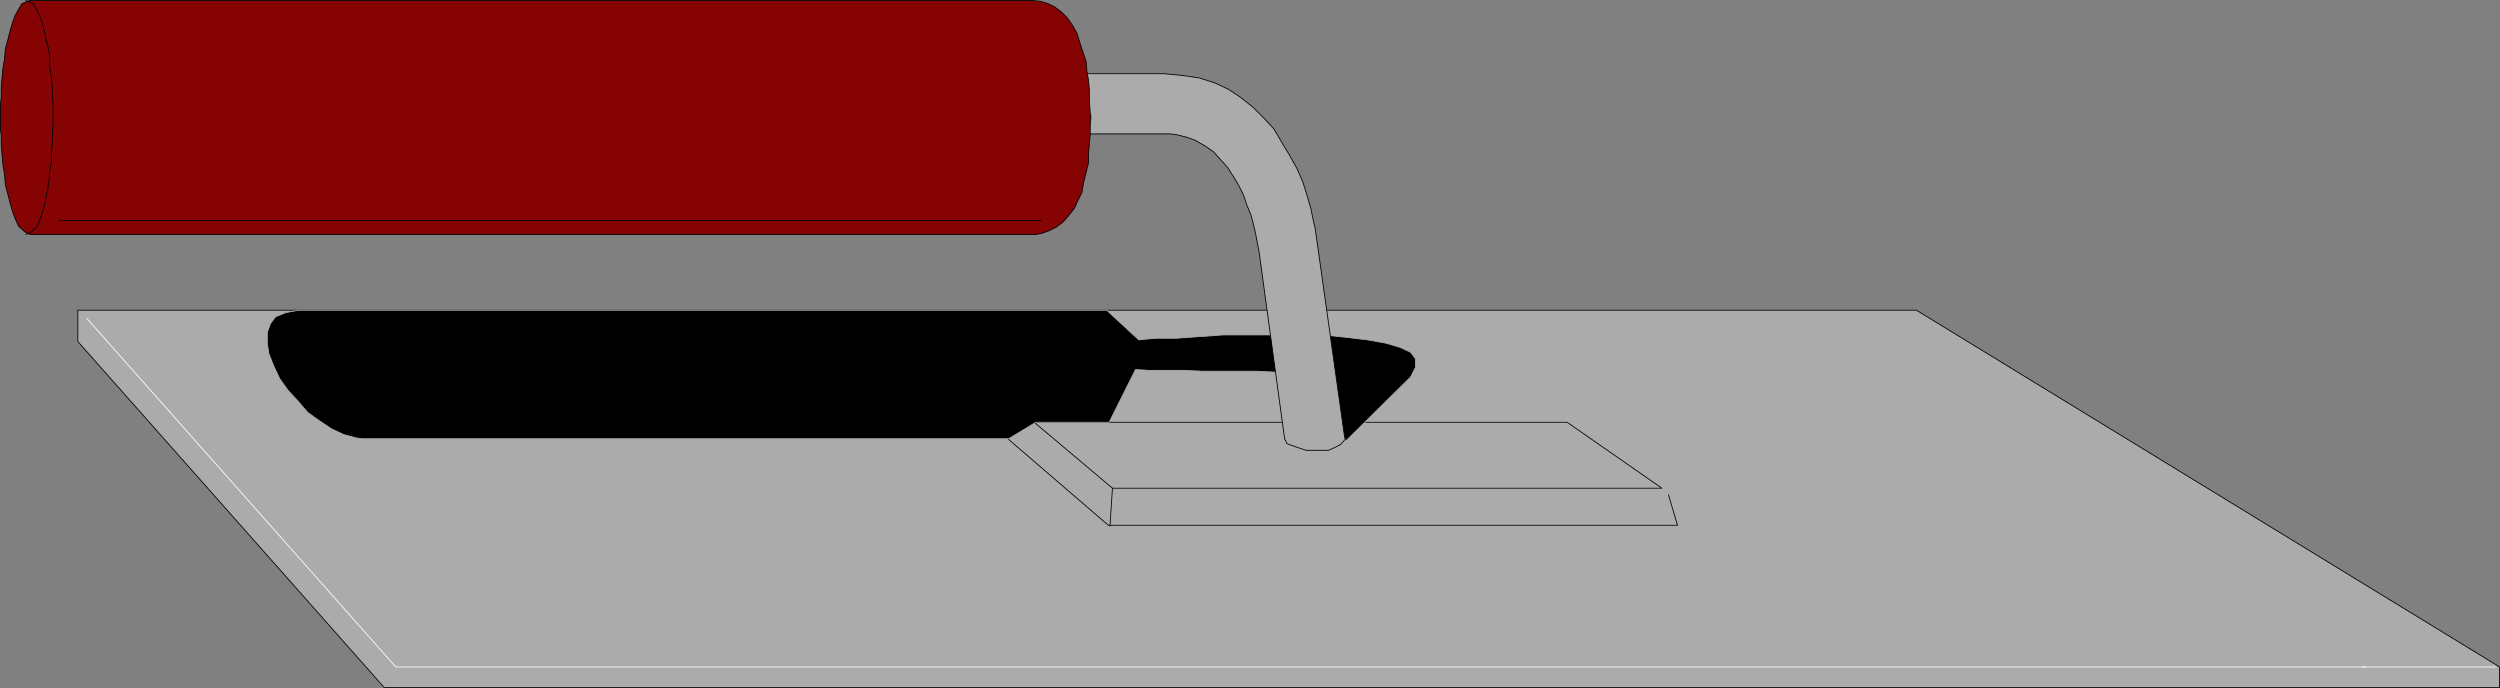 <?xml version="1.0" encoding="UTF-8" standalone="no"?>
<svg
   version="1.0"
   width="129.766mm"
   height="35.712mm"
   id="svg16"
   sodipodi:docname="Trowel.wmf"
   xmlns:inkscape="http://www.inkscape.org/namespaces/inkscape"
   xmlns:sodipodi="http://sodipodi.sourceforge.net/DTD/sodipodi-0.dtd"
   xmlns="http://www.w3.org/2000/svg"
   xmlns:svg="http://www.w3.org/2000/svg">
  <rect width="100%" height="100%" fill="#808080" stroke="none"/>
  <sodipodi:namedview
     id="namedview16"
     pagecolor="#ffffff"
     bordercolor="#000000"
     borderopacity="0.25"
     inkscape:showpageshadow="2"
     inkscape:pageopacity="0.0"
     inkscape:pagecheckerboard="0"
     inkscape:deskcolor="#d1d1d1"
     inkscape:document-units="mm" />
  <defs
     id="defs1">
    <pattern
       id="WMFhbasepattern"
       patternUnits="userSpaceOnUse"
       width="6"
       height="6"
       x="0"
       y="0" />
  </defs>
  <path
     style="fill:#ababab;fill-opacity:1;fill-rule:evenodd;stroke:none"
     d="M 15.271,60.859 H 375.962 l 114.413,69.992 v 4.041 H 75.386 L 15.271,67.002 Z"
     id="path1" />
  <path
     style="fill:none;stroke:#000000;stroke-width:0.162px;stroke-linecap:round;stroke-linejoin:round;stroke-miterlimit:4;stroke-dasharray:none;stroke-opacity:1"
     d="M 15.271,60.859 H 375.962 l 114.413,69.992 v 4.041 H 75.386 L 15.271,67.002 v -6.143 0"
     id="path2" />
  <path
     style="fill:#ababab;fill-opacity:1;fill-rule:evenodd;stroke:none"
     d="m 202.889,82.843 h 104.555 l 18.584,12.932 H 218.241 L 202.889,82.843 Z"
     id="path3" />
  <path
     style="fill:none;stroke:#000000;stroke-width:0.162px;stroke-linecap:round;stroke-linejoin:round;stroke-miterlimit:4;stroke-dasharray:none;stroke-opacity:1"
     d="m 202.889,82.843 h 104.555 l 18.584,12.932 H 218.241 L 202.889,82.843 v 0"
     id="path4" />
  <path
     style="fill:none;stroke:#ffffff;stroke-width:0.162px;stroke-linecap:round;stroke-linejoin:round;stroke-miterlimit:4;stroke-dasharray:none;stroke-opacity:1"
     d="M 17.049,62.476 77.649,130.852 H 464.195"
     id="path5" />
  <path
     style="fill:none;stroke:#ffffff;stroke-width:0.162px;stroke-linecap:round;stroke-linejoin:round;stroke-miterlimit:4;stroke-dasharray:none;stroke-opacity:1"
     d="m 463.549,130.852 h 26.018"
     id="path6" />
  <path
     style="fill:none;stroke:#000000;stroke-width:0.162px;stroke-linecap:round;stroke-linejoin:round;stroke-miterlimit:4;stroke-dasharray:none;stroke-opacity:1"
     d="m 197.717,86.076 19.715,16.973 h 111.665 l -1.778,-5.981"
     id="path7" />
  <path
     style="fill:none;stroke:#000000;stroke-width:0.162px;stroke-linecap:round;stroke-linejoin:round;stroke-miterlimit:4;stroke-dasharray:none;stroke-opacity:1"
     d="m 218.241,95.775 -0.485,7.436"
     id="path8" />
  <path
     style="fill:#000000;fill-opacity:1;fill-rule:evenodd;stroke:none"
     d="m 264.135,86.399 -9.696,-2.748 5.818,-5.981 0.808,-0.808 -0.485,-1.616 -1.131,-0.808 -1.778,-0.485 -2.262,-0.323 -2.909,-0.485 -2.747,-0.162 -3.394,-0.162 h -3.232 -3.717 -3.555 l -3.555,-0.162 h -3.394 -3.394 l -2.747,-0.162 -5.171,10.345 h -14.382 l -5.333,3.233 H 72.316 71.023 L 69.892,85.914 67.468,85.268 65.044,84.136 62.62,82.52 60.358,80.903 58.418,78.64 56.479,76.539 54.863,74.276 53.732,71.851 52.762,69.426 52.439,67.325 v -2.101 l 0.646,-1.778 0.97,-1.293 1.939,-0.808 2.586,-0.485 H 217.109 l 6.302,5.819 1.616,-0.162 1.939,-0.162 h 3.878 l 4.525,-0.323 4.525,-0.323 h 5.01 5.171 4.848 4.686 l 4.686,0.485 4.04,0.485 3.555,0.647 2.747,0.808 2.101,0.97 0.97,1.293 v 1.616 l -0.97,1.94 -12.605,12.447 z"
     id="path9" />
  <path
     style="fill:none;stroke:#ababab;stroke-width:0.162px;stroke-linecap:round;stroke-linejoin:round;stroke-miterlimit:4;stroke-dasharray:none;stroke-opacity:1"
     d="m 264.135,86.399 -9.696,-2.748 5.818,-5.981 0.808,-0.808 -0.485,-1.616 -1.131,-0.808 -1.778,-0.485 -2.262,-0.323 -2.909,-0.485 -2.747,-0.162 -3.394,-0.162 h -3.232 -3.717 -3.555 l -3.555,-0.162 h -3.394 -3.394 l -2.747,-0.162 -5.171,10.345 h -14.382 l -5.333,3.233 H 72.316 71.023 L 69.892,85.914 67.468,85.268 65.044,84.136 62.62,82.52 60.358,80.903 58.418,78.64 56.479,76.539 54.863,74.276 53.732,71.851 52.762,69.426 52.439,67.325 v -2.101 l 0.646,-1.778 0.97,-1.293 1.939,-0.808 2.586,-0.485 H 217.109 l 6.302,5.819 1.616,-0.162 1.939,-0.162 h 3.878 l 4.525,-0.323 4.525,-0.323 h 5.01 5.171 4.848 4.686 l 4.686,0.485 4.04,0.485 3.555,0.647 2.747,0.808 2.101,0.97 0.97,1.293 v 1.616 l -0.97,1.94 -12.605,12.447 v 0"
     id="path10" />
  <path
     style="fill:#ababab;fill-opacity:1;fill-rule:evenodd;stroke:none"
     d="m 263.812,85.914 -5.656,-40.088 -0.162,-1.132 -0.323,-1.293 -0.485,-2.425 -0.808,-2.748 -0.808,-2.586 -1.131,-2.586 -1.454,-2.586 -1.454,-2.425 -1.616,-2.748 -1.939,-2.101 -2.101,-2.101 -2.424,-1.94 -2.424,-1.616 -2.747,-1.293 -3.07,-0.97 -3.394,-0.485 -3.394,-0.323 h -22.786 v 11.8 h 22.786 1.131 l 1.293,0.162 1.939,0.485 1.778,0.647 1.939,1.132 1.616,1.132 1.293,1.455 1.454,1.616 1.131,1.778 0.97,1.616 0.97,1.94 0.646,1.94 0.808,1.94 0.485,1.778 0.485,2.101 0.323,1.778 0.323,1.616 5.01,36.693 0.485,0.97 1.778,0.647 0.97,0.323 0.97,0.323 h 1.131 1.131 0.97 1.131 l 0.808,-0.323 1.616,-0.808 0.97,-1.132 v 0 z"
     id="path11" />
  <path
     style="fill:none;stroke:#000000;stroke-width:0.162px;stroke-linecap:round;stroke-linejoin:round;stroke-miterlimit:4;stroke-dasharray:none;stroke-opacity:1"
     d="m 263.812,85.914 -5.656,-40.088 -0.162,-1.132 -0.323,-1.293 -0.485,-2.425 -0.808,-2.748 -0.808,-2.586 -1.131,-2.586 -1.454,-2.586 -1.454,-2.425 -1.616,-2.748 -1.939,-2.101 -2.101,-2.101 -2.424,-1.94 -2.424,-1.616 -2.747,-1.293 -3.07,-0.97 -3.394,-0.485 -3.394,-0.323 h -22.786 v 11.8 h 22.786 1.131 l 1.293,0.162 1.939,0.485 1.778,0.647 1.939,1.132 1.616,1.132 1.293,1.455 1.454,1.616 1.131,1.778 0.97,1.616 0.97,1.94 0.646,1.94 0.808,1.94 0.485,1.778 0.485,2.101 0.323,1.778 0.323,1.616 5.01,36.693 0.485,0.97 1.778,0.647 0.97,0.323 0.97,0.323 h 1.131 1.131 0.97 1.131 l 0.808,-0.323 1.616,-0.808 0.97,-1.132 v 0"
     id="path12" />
  <path
     style="fill:#850303;fill-opacity:1;fill-rule:evenodd;stroke:none"
     d="M 202.081,0.081 H 5.898 L 4.282,0.727 2.99,2.99 2.505,4.284 2.02,5.9 1.535,7.84 1.05,9.618 0.889,11.558 0.566,13.497 0.404,15.275 0.242,17.215 v 1.778 l -0.162,1.616 v 1.132 1.132 0.97 1.455 l 0.162,1.293 v 1.778 l 0.162,1.94 0.162,1.94 0.323,1.94 0.162,2.101 0.485,1.778 0.485,1.94 0.485,1.616 0.485,1.293 0.646,1.455 1.454,1.293 0.808,0.323 h 196.182 1.131 l 0.97,-0.162 1.454,-0.485 1.616,-0.808 1.293,-0.97 1.131,-1.293 1.131,-1.455 0.646,-1.455 0.808,-1.616 0.323,-1.94 0.485,-1.94 0.485,-1.94 v -1.778 l 0.162,-1.94 0.162,-1.778 v -1.778 l 0.162,-1.778 -0.162,-0.647 -0.162,-2.586 v -1.94 l -0.162,-1.94 -0.323,-1.778 -0.162,-1.94 -0.646,-1.94 -0.646,-1.94 -0.485,-1.616 -0.808,-1.455 -1.131,-1.616 -1.131,-1.132 -1.293,-0.97 -1.293,-0.647 -1.616,-0.485 -1.939,-0.162 z"
     id="path13" />
  <path
     style="fill:none;stroke:#000000;stroke-width:0.162px;stroke-linecap:round;stroke-linejoin:round;stroke-miterlimit:4;stroke-dasharray:none;stroke-opacity:1"
     d="M 202.081,0.081 H 5.898 L 4.282,0.727 2.99,2.99 2.505,4.284 2.02,5.9 1.535,7.84 1.05,9.618 0.889,11.558 0.566,13.497 0.404,15.275 0.242,17.215 v 1.778 l -0.162,1.616 v 1.132 1.132 0.97 1.455 l 0.162,1.293 v 1.778 l 0.162,1.94 0.162,1.94 0.323,1.94 0.162,2.101 0.485,1.778 0.485,1.94 0.485,1.616 0.485,1.293 0.646,1.455 1.454,1.293 0.808,0.323 h 196.182 1.131 l 0.97,-0.162 1.454,-0.485 1.616,-0.808 1.293,-0.97 1.131,-1.293 1.131,-1.455 0.646,-1.455 0.808,-1.616 0.323,-1.94 0.485,-1.94 0.485,-1.94 v -1.778 l 0.162,-1.94 0.162,-1.778 v -1.778 l 0.162,-1.778 -0.162,-0.647 -0.162,-2.586 v -1.94 l -0.162,-1.94 -0.323,-1.778 -0.162,-1.94 -0.646,-1.94 -0.646,-1.94 -0.485,-1.616 -0.808,-1.455 -1.131,-1.616 -1.131,-1.132 -1.293,-0.97 -1.293,-0.647 -1.616,-0.485 -1.939,-0.162 v 0"
     id="path14" />
  <path
     style="fill:none;stroke:#000000;stroke-width:0.162px;stroke-linecap:round;stroke-linejoin:round;stroke-miterlimit:4;stroke-dasharray:none;stroke-opacity:1"
     d="M 5.09,0.081 6.545,0.727 7.676,2.829 8.161,4.122 8.646,5.738 8.969,7.516 9.454,9.295 9.777,11.234 v 1.94 l 0.323,2.101 0.162,1.778 v 1.778 l 0.162,1.616 v 1.293 1.132 0.808 l -0.162,2.586 v 1.778 l -0.162,1.778 v 1.94 l -0.323,1.778 -0.162,1.94 -0.323,1.94 -0.323,1.616 -0.323,1.616 -0.485,1.455 -0.485,1.293 -0.485,1.132 -1.293,1.132 -0.808,0.323"
     id="path15" />
  <path
     style="fill:none;stroke:#000000;stroke-width:0.162px;stroke-linecap:round;stroke-linejoin:round;stroke-miterlimit:4;stroke-dasharray:none;stroke-opacity:1"
     d="M 11.554,43.24 H 204.343"
     id="path16" />
</svg>

